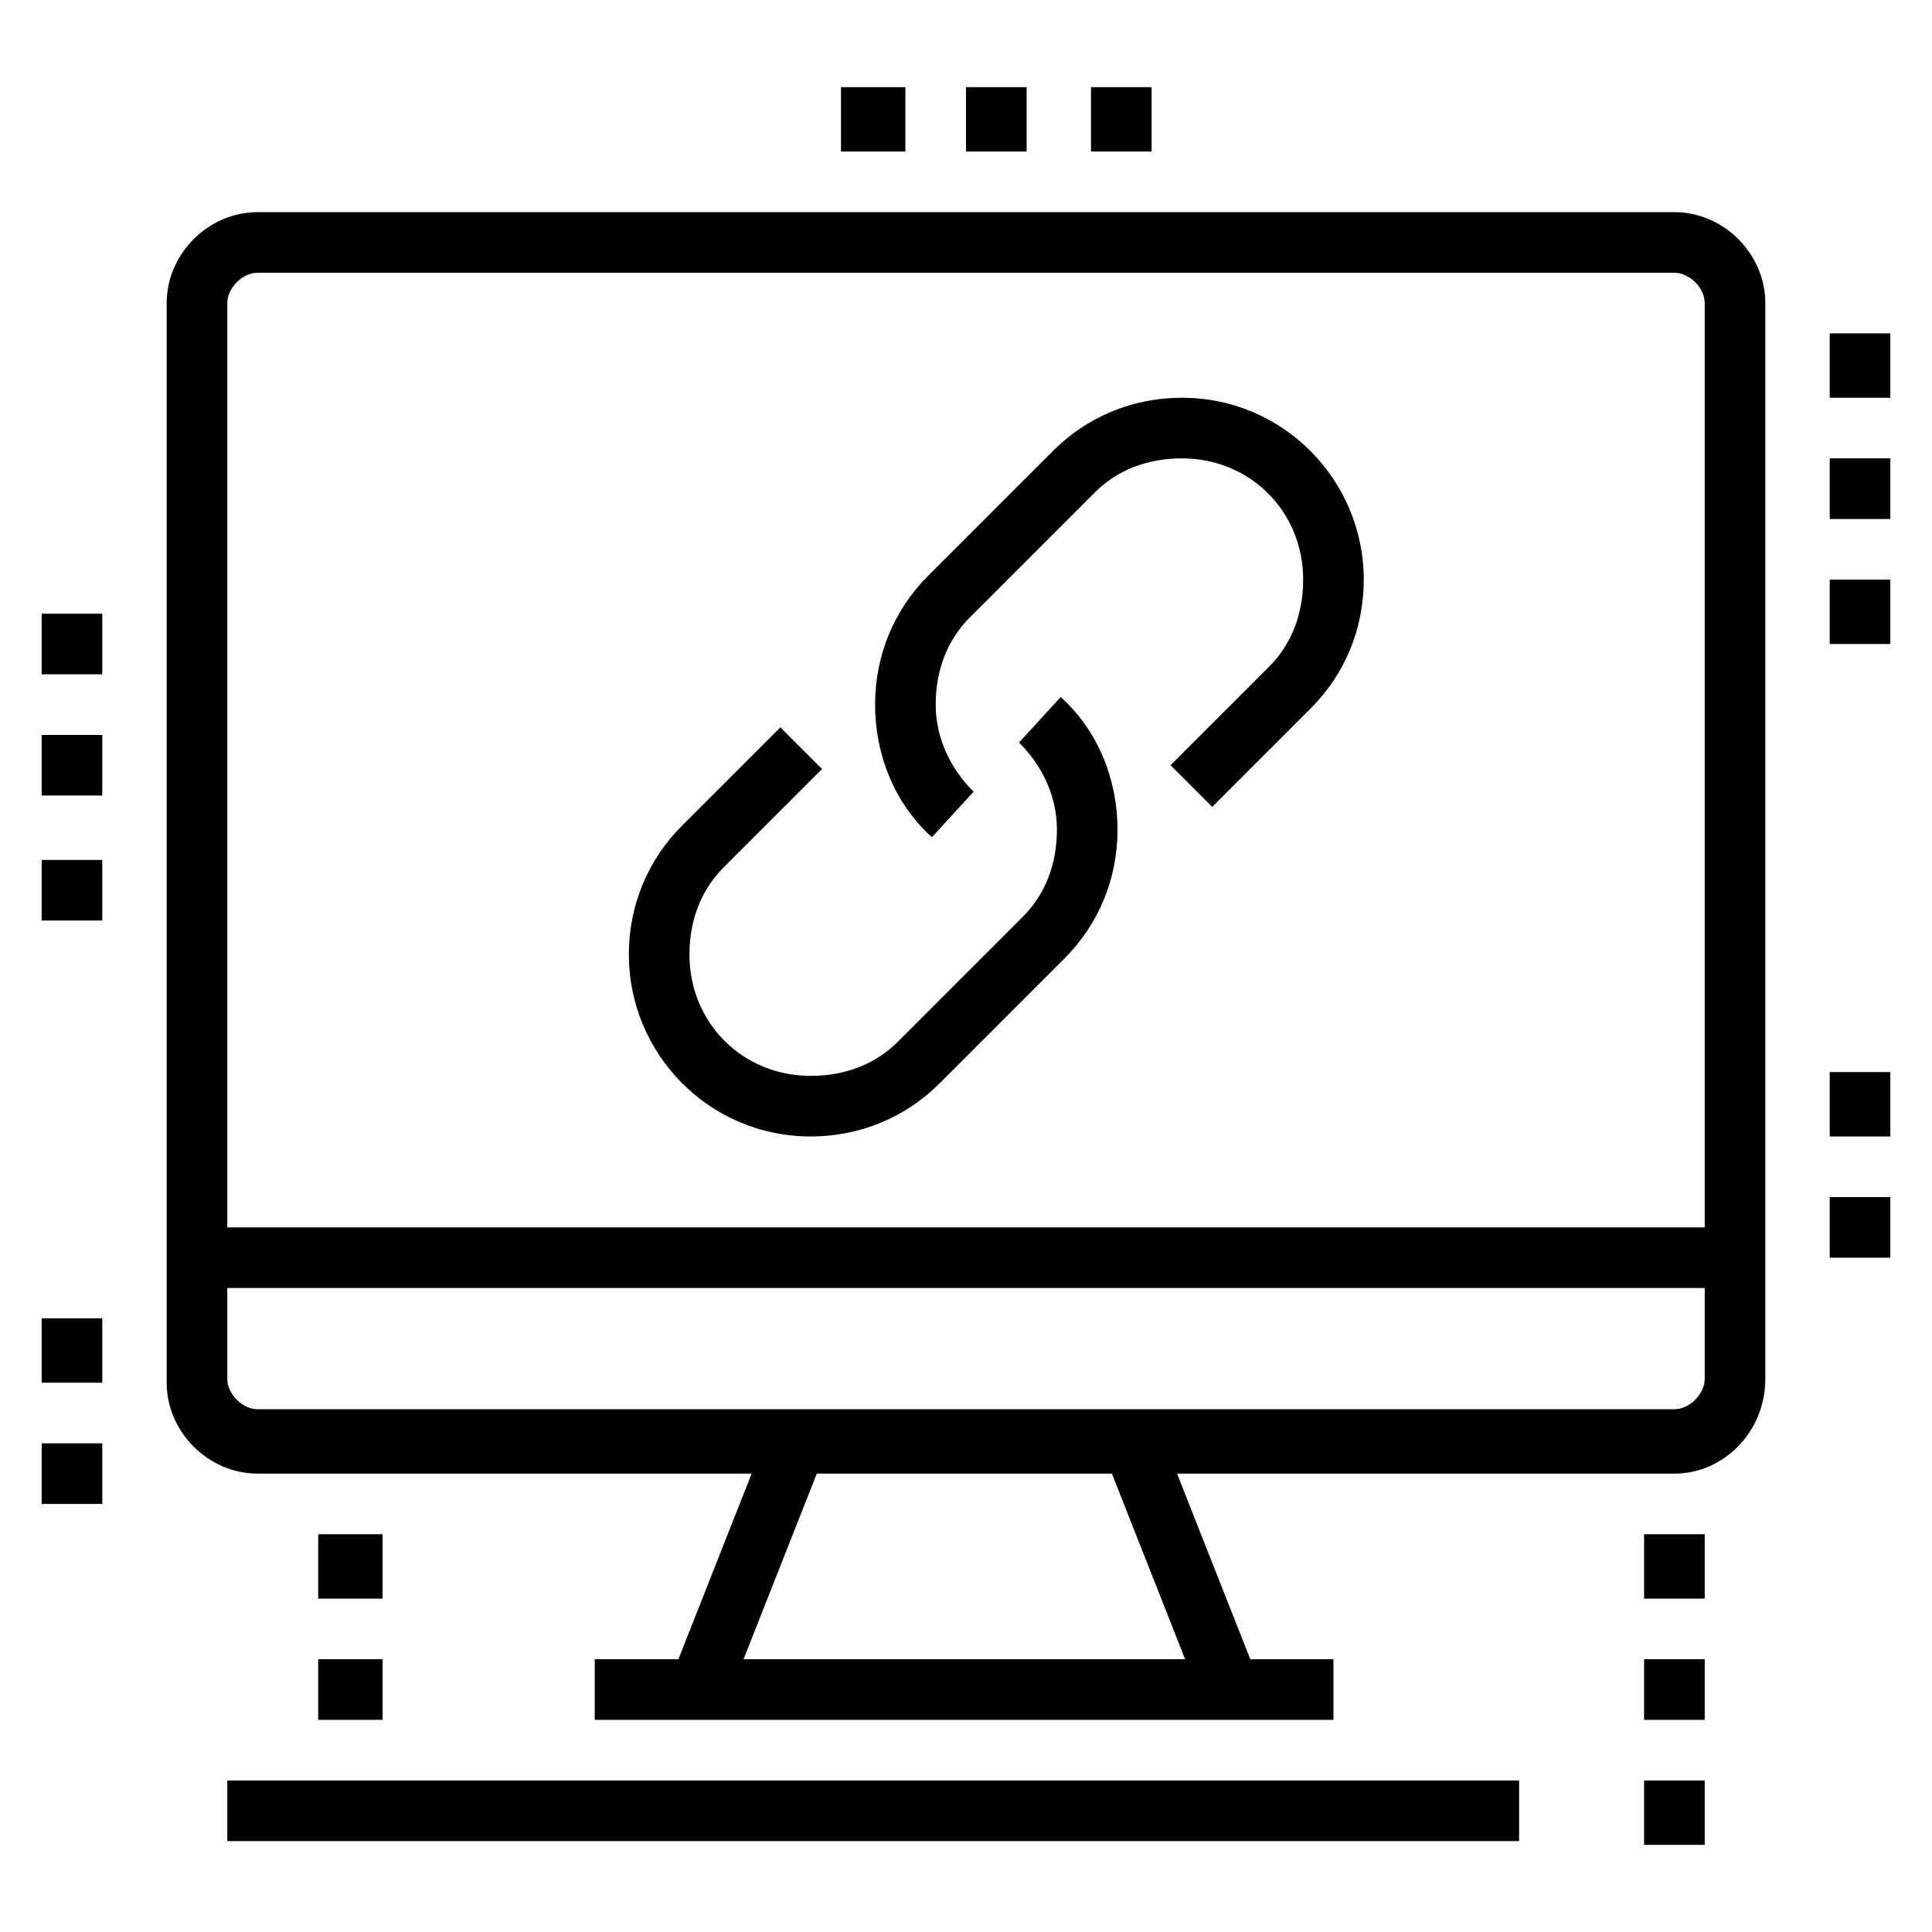 <?xml version="1.0" encoding="utf-8"?>
<!-- Generator: Adobe Illustrator 24.1.0, SVG Export Plug-In . SVG Version: 6.00 Build 0)  -->
<svg version="1.1" id="Layer_1" xmlns="http://www.w3.org/2000/svg" xmlns:xlink="http://www.w3.org/1999/xlink" x="0px" y="0px"
	 width="51px" height="51px" viewBox="0 0 51 51" style="enable-background:new 0 0 51 51;" xml:space="preserve">
<style type="text/css">
	.st0{display:none;}
	.st1{display:inline;}
</style>
<g class="st0">
	<polygon class="st1" points="25.5,6.4 23.9,6.4 23.9,8 25.5,8 25.5,6.4 	"/>
	<polygon class="st1" points="28.8,6.4 27.1,6.4 27.1,8 28.8,8 28.8,6.4 	"/>
	<polygon class="st1" points="32,6.4 30.4,6.4 30.4,8 32,8 32,6.4 	"/>
	<rect x="3.6" y="9.7" class="st1" width="30.9" height="1.6"/>
	<rect x="34.4" y="16.2" class="st1" width="9.8" height="1.6"/>
	<rect x="40.9" y="3.1" class="st1" width="1.6" height="3.3"/>
	<rect x="40.9" y="9.7" class="st1" width="1.6" height="3.3"/>
	<rect x="43.4" y="7.2" class="st1" width="2.4" height="1.6"/>
	<rect x="37.7" y="7.2" class="st1" width="2.4" height="1.6"/>
	<path class="st1" d="M10.9,36.5H7.6c-0.9,0-1.6-0.7-1.6-1.6v-2.4c0-0.9,0.7-1.6,1.6-1.6h3.3c0.9,0,1.6,0.7,1.6,1.6v2.4
		C12.5,35.7,11.8,36.5,10.9,36.5z M7.6,32.4v2.4h3.3l0-2.4H7.6z"/>
	<path class="st1" d="M19,36.5h-3.3c-0.9,0-1.6-0.7-1.6-1.6v-2.4c0-0.9,0.7-1.6,1.6-1.6H19c0.9,0,1.6,0.7,1.6,1.6v2.4
		C20.6,35.7,19.9,36.5,19,36.5z M15.7,32.4v2.4H19l0-2.4H15.7z"/>
	<rect x="6" y="27.5" class="st1" width="1.6" height="1.6"/>
	<rect x="9.2" y="27.5" class="st1" width="19.5" height="1.6"/>
	<rect x="30.4" y="27.5" class="st1" width="1.6" height="1.6"/>
	<rect x="23.9" y="30.8" class="st1" width="8.1" height="1.6"/>
	<rect x="27.1" y="34" class="st1" width="4.9" height="1.6"/>
	<rect x="6.8" y="39.7" class="st1" width="25.2" height="1.6"/>
	<rect x="24.7" y="43" class="st1" width="7.3" height="1.6"/>
	<rect x="27.9" y="12.9" class="st1" width="4.1" height="1.6"/>
	<rect x="27.9" y="17" class="st1" width="4.1" height="1.6"/>
	<path class="st1" d="M23.9,25.9H7.6c-0.9,0-1.6-0.7-1.6-1.6v-9.8c0-0.9,0.7-1.6,1.6-1.6h16.3c0.9,0,1.6,0.7,1.6,1.6v9.8
		C25.5,25.2,24.8,25.9,23.9,25.9z M7.6,14.5v9.8h16.3l0-9.8H7.6z"/>
	<path class="st1" d="M7.3,22.5l-1-1.3l6.3-4.7c0.6-0.4,1.4-0.4,2,0l3.3,3.1l-1.1,1.2l-3.3-3.1L7.3,22.5z"/>
	<path class="st1" d="M15.9,22.9l-1.2-1.1l5.1-5.1c0.6-0.6,1.5-0.6,2.2-0.1l3.3,3.1l-1.1,1.2l-3.3-3.1L15.9,22.9z"/>
	<path class="st1" d="M37.7,47.9H8.4c-3.1,0-5.7-2.6-5.7-5.7V4.8c0-0.9,0.7-1.6,1.6-1.6h29.3c0.9,0,1.6,0.7,1.6,1.6v24.4h-1.6V4.8
		H4.4v37.4c0,2.2,1.8,4.1,4.1,4.1h29.3V47.9z"/>
	<polygon class="st1" points="48.3,34 40.9,34 40.9,32.4 46.6,32.4 46.6,22.7 48.3,22.7 	"/>
	<path class="st1" d="M37.7,47.9c-2.2,0-4.1-1.8-4.1-4.1V27.5h1.6v16.3c0,1.3,1.1,2.4,2.4,2.4s2.4-1.1,2.4-2.4V20.2
		c0-2.2,1.8-4.1,4.1-4.1s4.1,1.8,4.1,4.1v4.1h-1.6v-4.1c0-1.3-1.1-2.4-2.4-2.4s-2.4,1.1-2.4,2.4v23.6C41.8,46,39.9,47.9,37.7,47.9z"
		/>
</g>
<g>
	<path d="M21.4,30c-2.7,0-4.8-2.2-4.8-4.8c0-1.3,0.5-2.5,1.4-3.4l2.6-2.6l1.1,1.1l-2.6,2.6c-0.6,0.6-0.9,1.4-0.9,2.3
		c0,1.8,1.4,3.2,3.2,3.2c0.9,0,1.7-0.3,2.3-0.9l3.3-3.3c0.6-0.6,0.9-1.4,0.9-2.3c0-0.9-0.4-1.7-1-2.3l1.1-1.2c1,0.9,1.5,2.2,1.5,3.5
		c0,1.3-0.5,2.5-1.4,3.4l-3.3,3.3C23.9,29.5,22.7,30,21.4,30z"/>
	<path d="M24.6,22.1c-1-0.9-1.5-2.2-1.5-3.5c0-1.3,0.5-2.5,1.4-3.4l3.3-3.3c0.9-0.9,2.1-1.4,3.4-1.4c2.7,0,4.8,2.2,4.8,4.8
		c0,1.3-0.5,2.5-1.4,3.4l-2.6,2.6l-1.1-1.1l2.6-2.6c0.6-0.6,0.9-1.4,0.9-2.3c0-1.8-1.4-3.2-3.2-3.2c-0.9,0-1.7,0.3-2.3,0.9l-3.3,3.3
		c-0.6,0.6-0.9,1.4-0.9,2.3c0,0.9,0.4,1.7,1,2.3L24.6,22.1z"/>
	<path d="M44.2,38.9H6.8c-1.3,0-2.4-1.1-2.4-2.4V8c0-1.3,1.1-2.4,2.4-2.4h37.4c1.3,0,2.4,1.1,2.4,2.4v28.4
		C46.6,37.8,45.5,38.9,44.2,38.9z M6.8,7.2C6.4,7.2,6,7.6,6,8v28.4c0,0.4,0.4,0.8,0.8,0.8h37.4c0.4,0,0.8-0.4,0.8-0.8V8
		c0-0.4-0.4-0.8-0.8-0.8H6.8z"/>
	<rect x="5.2" y="32.4" width="40.6" height="1.6"/>
	<rect x="15.7" y="43.8" width="19.5" height="1.6"/>
	<rect x="16.3" y="40.5" transform="matrix(0.367 -0.93 0.93 0.367 -25.93 44.579)" width="7" height="1.6"/>
	<rect x="30.4" y="37.9" transform="matrix(0.93 -0.367 0.367 0.93 -13.01 14.353)" width="1.6" height="7"/>
	<polygon points="45,47 43.4,47 43.4,48.7 45,48.7 45,47 	"/>
	<polygon points="45,43.8 43.4,43.8 43.4,45.4 45,45.4 45,43.8 	"/>
	<polygon points="45,40.5 43.4,40.5 43.4,42.2 45,42.2 45,40.5 	"/>
	<polygon points="2.7,22.7 1.1,22.7 1.1,24.3 2.7,24.3 2.7,22.7 	"/>
	<polygon points="2.7,19.4 1.1,19.4 1.1,21 2.7,21 2.7,19.4 	"/>
	<polygon points="2.7,16.2 1.1,16.2 1.1,17.8 2.7,17.8 2.7,16.2 	"/>
	<polygon points="2.7,38.1 1.1,38.1 1.1,39.7 2.7,39.7 2.7,38.1 	"/>
	<polygon points="2.7,34.8 1.1,34.8 1.1,36.5 2.7,36.5 2.7,34.8 	"/>
	<polygon points="10.1,43.8 8.4,43.8 8.4,45.4 10.1,45.4 10.1,43.8 	"/>
	<polygon points="10.1,40.5 8.4,40.5 8.4,42.2 10.1,42.2 10.1,40.5 	"/>
	<polygon points="49.9,15.3 48.3,15.3 48.3,17 49.9,17 49.9,15.3 	"/>
	<polygon points="49.9,12.1 48.3,12.1 48.3,13.7 49.9,13.7 49.9,12.1 	"/>
	<polygon points="49.9,8.8 48.3,8.8 48.3,10.5 49.9,10.5 49.9,8.8 	"/>
	<polygon points="30.4,2.3 28.8,2.3 28.8,4 30.4,4 30.4,2.3 	"/>
	<polygon points="27.1,2.3 25.5,2.3 25.5,4 27.1,4 27.1,2.3 	"/>
	<polygon points="23.9,2.3 22.2,2.3 22.2,4 23.9,4 23.9,2.3 	"/>
	<polygon points="49.9,31.6 48.3,31.6 48.3,33.2 49.9,33.2 49.9,31.6 	"/>
	<polygon points="49.9,28.3 48.3,28.3 48.3,30 49.9,30 49.9,28.3 	"/>
	<rect x="6" y="47" width="34.1" height="1.6"/>
</g>
<g class="st0">
	<path class="st1" d="M31.2,25.5h-1.6V14.9h3.2c0,0-0.1-0.1-0.1-0.1c-0.7-0.6-3-2.7-3.9-3.6c-0.5-0.4-1.2-0.4-1.7,0
		c-0.9,0.8-3.1,2.8-4,3.8l3.2,0v5.7h-1.6v-4.1h-1.6c-0.9,0-1.6-0.7-1.6-1.6c0-0.5,0.2-0.9,0.5-1.1c0.9-1,3-2.8,4.1-3.8
		c1.1-1,2.9-1,3.9,0c0.7,0.7,3.2,3,3.9,3.6c0.1,0.1,0.7,0.6,0.7,1.3c0,0.9-0.7,1.6-1.6,1.6h-1.6V25.5z"/>
	<path class="st1" d="M43.4,16.5h-1.6V6.8H45c0,0-0.1-0.1-0.1-0.1c-0.7-0.6-3-2.7-3.9-3.6c-0.5-0.4-1.2-0.4-1.7,0
		c-0.9,0.8-3.1,2.8-4,3.8l3.2,0v6.5h-1.6V8.4h-1.6c-0.9,0-1.6-0.7-1.6-1.6c0-0.5,0.2-0.9,0.5-1.1c0.9-1,3-2.8,4.1-3.8
		c1.1-1,2.9-1,3.9,0c0.7,0.7,3.2,3,3.9,3.6C46,5.5,46.6,6,46.6,6.8c0,0.9-0.7,1.6-1.6,1.6h-1.6V16.5z"/>
	<rect x="36.9" y="18.2" class="st1" width="1.6" height="1.6"/>
	<rect x="36.9" y="14.9" class="st1" width="1.6" height="1.6"/>
	<rect x="31.2" y="45" class="st1" width="1.6" height="4.1"/>
	<rect x="21" y="33.3" transform="matrix(0.18 -0.984 0.984 0.18 -19.978 53.078)" class="st1" width="1.6" height="10.5"/>
	<path class="st1" d="M17.4,30.4l-1.6-0.2l1.6-15.8c0.2-2.1,1.8-4.5,4.9-4.5v1.6c-2.2,0-3.1,1.6-3.2,3L17.4,30.4z"/>
	<rect x="33.6" y="10" class="st1" width="4.1" height="1.6"/>
	<rect x="24.7" y="22.2" class="st1" width="1.6" height="1.6"/>
	<rect x="9.2" y="6.8" class="st1" width="1.6" height="4.1"/>
	<rect x="9.2" y="14.1" class="st1" width="1.6" height="4.1"/>
	<rect x="11.7" y="11.7" class="st1" width="4.1" height="1.6"/>
	<rect x="4.4" y="11.7" class="st1" width="4.1" height="1.6"/>
	<polygon class="st1" points="35.3,27.9 33.6,27.9 33.6,29.6 35.3,29.6 35.3,27.9 	"/>
	<polygon class="st1" points="35.3,24.7 33.6,24.7 33.6,26.3 35.3,26.3 35.3,24.7 	"/>
	<polygon class="st1" points="35.3,21.4 33.6,21.4 33.6,23 35.3,23 35.3,21.4 	"/>
	<rect x="24.7" y="25.5" class="st1" width="1.6" height="1.6"/>
	<path class="st1" d="M32,45.8c-0.1,0-0.2,0-0.3,0L3.2,40.1c-0.8-0.1-1.3-0.8-1.3-1.6c0-0.6,0.3-1.1,0.8-1.4l13-7.3
		c0.2-0.1,0.5-0.2,0.8-0.2c0.1,0,0.2,0,0.3,0l27.6,4.1c0.8,0.1,1.4,0.8,1.4,1.6c0,0.5-0.2,1-0.7,1.3L33,45.5
		C32.7,45.7,32.4,45.8,32,45.8z M16.5,31.2l-13,7.3L32,44.2l12.2-8.9L16.5,31.2z M44.2,35.2C44.2,35.2,44.2,35.2,44.2,35.2H45H44.2z
		"/>
	<path class="st1" d="M32,49.9c-0.1,0-0.2,0-0.3,0L3.2,44.1c-0.8-0.1-1.3-0.8-1.3-1.6v-4.1h1.6v4.1L32,48.2l12.2-8.9l0-4.2l3.2-20
		c0-0.2,0-0.3,0-0.5c0-0.8-0.3-1.5-0.9-2.1c-0.6-0.6-1.3-0.9-2.1-0.9h0h-1.9V10h1.9h0c1.2,0,2.4,0.5,3.2,1.3c0.9,0.9,1.3,2,1.3,3.2
		c0,0.2,0,0.5-0.1,0.7l-3.2,20v4c0,0.5-0.2,1-0.7,1.3L33,49.6C32.7,49.8,32.4,49.9,32,49.9z"/>
</g>
<g class="st0">
	<path class="st1" d="M41.9,38.6c0-0.1-2.1-6.1-2.7-7.8c-0.2-0.5-0.6-1.6-1.6-2.4c-1.6-1.3-6.8-4.2-8.2-4.2c-1.2,0-1.6,0.4-1.6,0.4
		l-1.2-1.1c0.1-0.1,0.9-0.9,2.8-0.9c2.2,0,8,3.6,9.2,4.5c1.3,1,1.9,2.5,2.1,3.1c0.7,1.7,2.7,7.6,2.7,7.9L41.9,38.6z"/>
	<path class="st1" d="M39,41.7l-3-0.9c-1.5-0.4-2.7-1.2-3.6-2.2c-0.5-0.5-1.2-1.7-2.1-3.1c-0.8-1.3-1.7-2.7-2.5-3.9
		c-0.3-0.4-0.5-1.1-0.5-1.7c0-1.8,1.5-3.3,3.3-3.3c1.1,0,2.1,0.7,2.6,1.4c1,1.1,3.3,4,3.4,4.2l-1.3,1c0,0-2.4-3-3.3-4.1
		c-0.3-0.4-0.9-0.8-1.4-0.8c-0.9,0-1.6,0.7-1.6,1.6c0,0.4,0.1,0.7,0.2,0.8c0.9,1.2,1.8,2.7,2.6,4c0.8,1.3,1.5,2.5,1.9,2.9
		c0.7,0.8,1.7,1.4,2.9,1.7l3,0.9L39,41.7z"/>
	
		<rect x="24.9" y="24.4" transform="matrix(0.707 -0.707 0.707 0.707 -12.452 26.464)" class="st1" width="1.6" height="7.7"/>
	<rect x="27.6" y="22" transform="matrix(0.707 -0.707 0.707 0.707 -9.495 27.452)" class="st1" width="1.6" height="6.4"/>
	<path class="st1" d="M37.7,47.9L36,45.6c-0.3-0.4-0.5-1-0.5-1.6c0-0.8,0.4-1.6,1-2.1l6.6-5c0.5-0.4,1.1-0.6,1.7-0.6
		c0.9,0,1.7,0.4,2.3,1.1l1.7,2.2l-1.3,1l-1.7-2.2c-0.4-0.5-1.2-0.6-1.7-0.2l-6.6,5c-0.2,0.2-0.4,0.5-0.4,0.8c0,0.2,0.1,0.5,0.2,0.6
		L39,47L37.7,47.9z"/>
	<polygon class="st1" points="41.2,43.7 39.6,43.7 39.6,45.3 41.2,45.3 41.2,43.7 	"/>
	<polygon class="st1" points="17.6,21.3 13.3,17 14.5,15.8 17.6,19 23.2,13.4 24.4,14.5 	"/>
	<path class="st1" d="M42,34h-1.1v-1.6H42c0.4,0,0.8-0.4,0.8-0.8v-26c0-0.4-0.4-0.8-0.8-0.8H4.6c-0.4,0-0.8,0.4-0.8,0.8v26
		c0,0.4,0.4,0.8,0.8,0.8h25.3V34H4.6c-1.3,0-2.4-1.1-2.4-2.4v-26c0-1.3,1.1-2.4,2.4-2.4H42c1.3,0,2.4,1.1,2.4,2.4v26
		C44.4,32.9,43.4,34,42,34z"/>
	<polygon class="st1" points="34.7,6.3 33.1,6.3 33.1,8 34.7,8 34.7,6.3 	"/>
	<polygon class="st1" points="37.9,6.3 36.3,6.3 36.3,8 37.9,8 37.9,6.3 	"/>
	<polygon class="st1" points="41.2,6.3 39.6,6.3 39.6,8 41.2,8 41.2,6.3 	"/>
	<rect x="25.9" y="9.6" class="st1" width="17.8" height="1.6"/>
	<rect x="3" y="9.6" class="st1" width="8.2" height="1.6"/>
	<rect x="46.1" y="8.8" class="st1" width="1.6" height="8.9"/>
	<rect x="46.1" y="20.1" class="st1" width="1.6" height="2.4"/>
	<rect x="3" y="35.6" class="st1" width="1.6" height="4.9"/>
	<rect x="3" y="42.1" class="st1" width="1.6" height="1.6"/>
	<rect x="7.9" y="36.4" class="st1" width="1.6" height="7.3"/>
	<rect x="7.9" y="45.3" class="st1" width="1.6" height="1.6"/>
	<polygon class="st1" points="26.6,45.3 24.9,45.3 24.9,47 26.6,47 26.6,45.3 	"/>
	<polygon class="st1" points="16,38.8 14.4,38.8 14.4,40.5 16,40.5 16,38.8 	"/>
	<polygon class="st1" points="16,35.6 14.4,35.6 14.4,37.2 16,37.2 16,35.6 	"/>
	<polygon class="st1" points="26.6,42.1 24.9,42.1 24.9,43.7 26.6,43.7 26.6,42.1 	"/>
	<polygon class="st1" points="26.6,38.8 24.9,38.8 24.9,40.5 26.6,40.5 26.6,38.8 	"/>
	<rect x="18.4" y="35.6" class="st1" width="1.6" height="8.9"/>
	<path class="st1" d="M18.4,27.5c-5.8,0-10.6-4.7-10.6-10.6S12.6,6.3,18.4,6.3c6.1,0,10.6,4.4,10.6,10.6
		C29,22.7,24.3,27.5,18.4,27.5z M18.4,8c-4.9,0-8.9,4-8.9,8.9c0,4.9,4,8.9,8.9,8.9s8.9-4,8.9-8.9C27.4,11.7,23.6,8,18.4,8z"/>
</g>
</svg>
